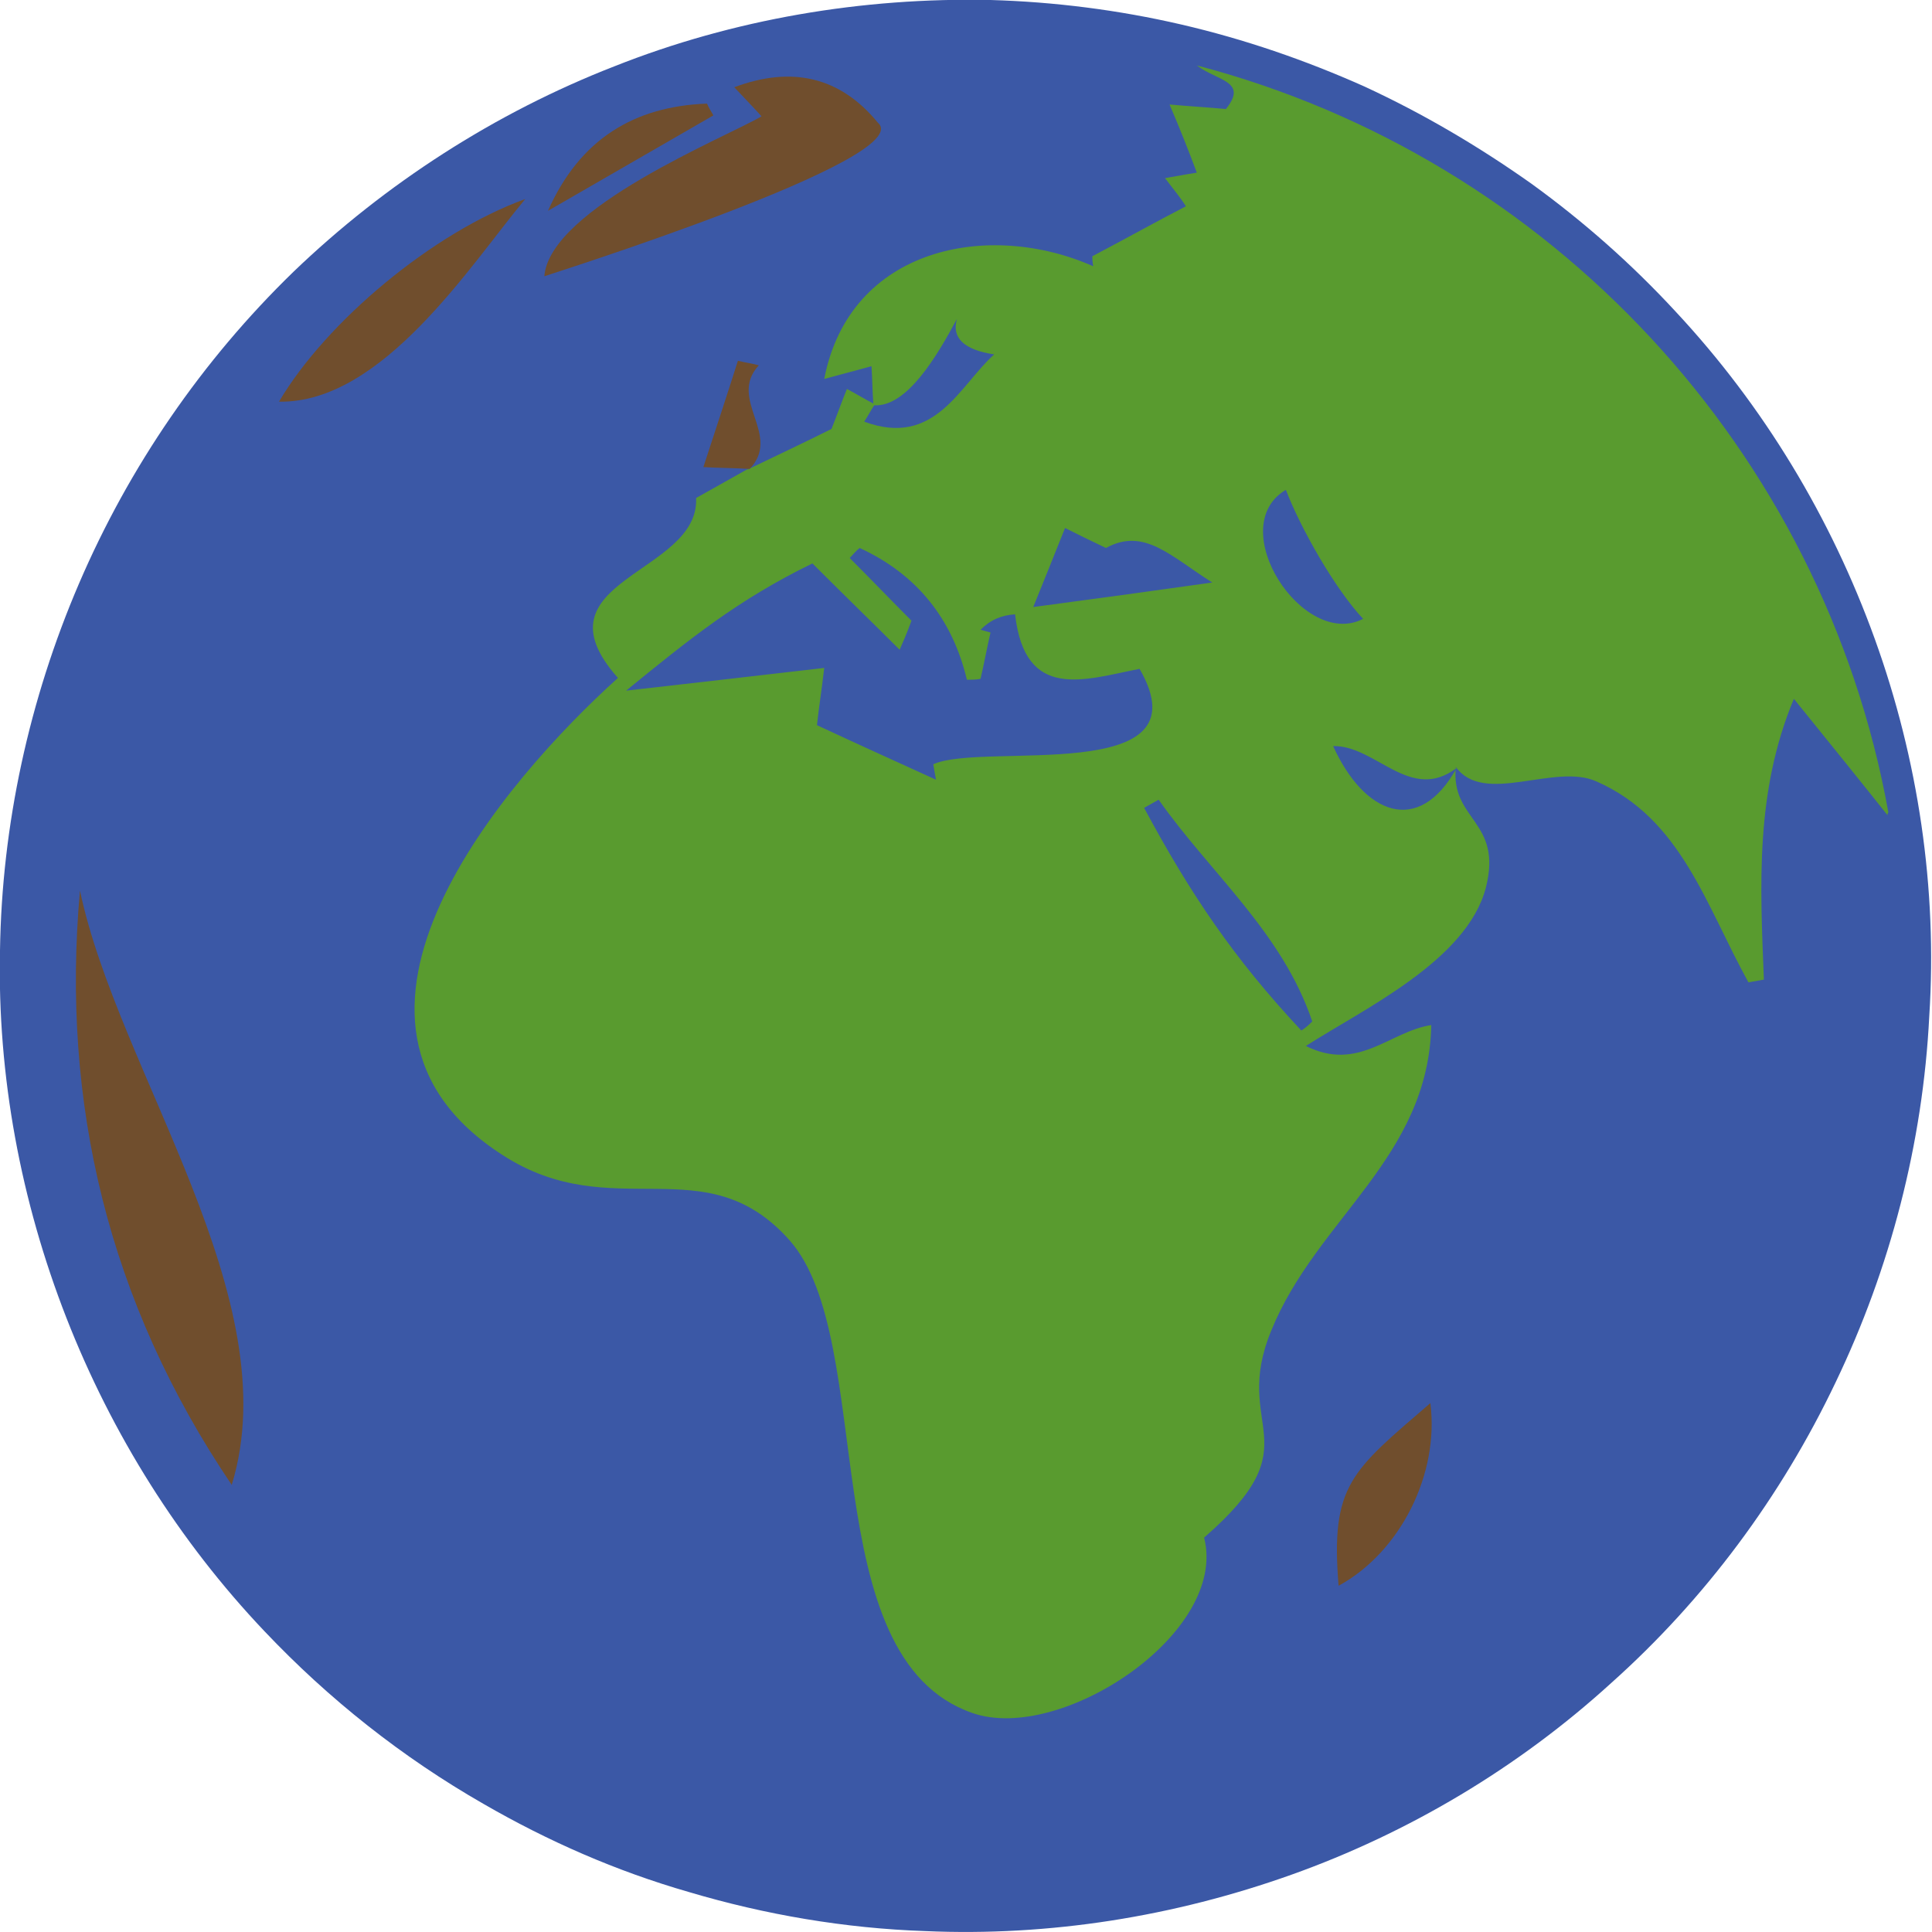 <?xml version="1.0" encoding="utf-8"?>
<!-- Generator: Adobe Illustrator 22.1.0, SVG Export Plug-In . SVG Version: 6.00 Build 0)  -->
<!DOCTYPE svg PUBLIC "-//W3C//DTD SVG 1.1//EN" "http://www.w3.org/Graphics/SVG/1.1/DTD/svg11.dtd">
<svg version="1.1" xmlns="http://www.w3.org/2000/svg" xmlns:xlink="http://www.w3.org/1999/xlink" x="0px" y="0px"
	 viewBox="0 0 212.6 212.6" enable-background="new 0 0 212.6 212.6" xml:space="preserve">
<g id="farbig">
	<g>
		<path fill="#3B58A6" d="M206.3,70.3c-4.8-13.3-12.2-25.6-21.9-36c-4.8-5.2-10.1-9.9-15.9-14.1c-5.8-4.1-11.9-7.7-18.4-10.7
			c-6.5-2.9-13.2-5.2-20.1-6.8c-6.9-1.6-14-2.5-21-2.7C94.9-0.3,80.7,2.1,67.6,7.3c-13.1,5.1-25.2,12.9-35.3,22.6
			C22.2,39.7,14.2,51.4,8.7,64.2C3.2,77,0.2,90.8,0,104.6c-0.3,13.8,2.3,27.6,7.3,40.4c5,12.8,12.4,24.6,21.8,34.5
			c7.1,7.5,15.2,13.9,24.1,19c7.1,4.1,14.6,7.4,22.6,9.7c8.4,2.5,17.2,4,26,4.3c13.7,0.6,27.4-1.6,40.3-6.2
			c12.9-4.6,25-11.8,35.2-21.1c10.3-9.2,18.7-20.5,24.7-33.1c6-12.5,9.6-26.3,10.3-40.3C213.2,97.8,211.1,83.6,206.3,70.3z"/>
		<g>
			<g>
				<path fill="#599B2F" d="M134.9,12c-2.1-0.2-4-0.3-6.2-0.5c1.2,2.8,2.1,5.1,3,7.5c-1.3,0.2-2.3,0.4-3.5,0.6
					c0.9,1.2,1.6,2,2.3,3.1c-3.3,1.7-6.5,3.5-10.3,5.5c0,0.2,0,0.6,0.1,1.1c-11.5-5.1-26.8-2.1-29.6,12.4c2.2-0.6,3.4-0.9,5.2-1.4
					c0.1,1.5,0.1,2.8,0.2,4.1c-0.8-0.4-1.6-0.9-2.9-1.6c-0.5,1.2-1.1,2.9-1.7,4.4c-3.2,1.6-6.2,3-9.3,4.5l0.1-0.1
					c-2.1,1.2-4.3,2.4-5.7,3.2c0.4,8.4-18.2,9-8.6,19.8c-12.3,11.1-35.6,37.8-12.7,52.5c12.2,7.9,22.3-1.1,31.6,9.4
					c9.7,11,2.5,45.9,20.1,52c9.7,3.4,28.2-8.8,25.5-19.3c12.2-10.6,2.9-11.9,7.4-22.8c5-12.3,17.3-19,17.6-33.6
					c-4.6,0.7-8,5.2-13.8,2.3c6.4-4.1,17.7-9.4,19.8-17.4c1.9-7.4-3.9-7.4-3.3-13.3c0,0,0,0,0,0c3.1,4.3,10.9-0.5,15.5,1.6
					c9.3,4.1,12,13.6,16.7,22.1c0.6-0.1,1.1-0.2,1.7-0.3c-0.4-10.3-1-20.6,3.3-30.9c3.8,4.7,7.2,8.9,10.3,12.8c0-0.1,0-0.2,0.1-0.3
					c-7.2-39.9-37.2-72-76.1-82.2C133.9,8.9,137.4,8.9,134.9,12z M117.2,58.1c1.4,0.7,2.8,1.4,4.5,2.2c4.2-2.3,7.1,0.9,11.7,3.8
					c-7.1,1-12.9,1.8-19.7,2.7C114.8,64.1,116,61.1,117.2,58.1z M96.2,44.6c3.6,0.2,6.9-5.4,9.1-9.5c-0.6,2.1,0.8,3.4,4.1,3.9
					c-3.8,3.4-6.5,10.3-14.3,7.4C95.5,45.8,95.8,45.2,96.2,44.6z M102.7,84.1c0.1,0.6,0.2,1.2,0.3,1.7c-4.4-2-8.8-4-13.1-6
					c0.2-1.9,0.5-3.7,0.8-6.3c-7.8,0.9-14.7,1.7-21.8,2.5c7-5.7,12.3-10,20.5-14c3.5,3.5,6.6,6.5,9.6,9.5c0.3-0.7,0.8-1.8,1.3-3.2
					c-2-2-4.4-4.5-6.8-6.9c0.4-0.4,0.7-0.8,1.1-1.1c6.3,2.9,10.2,7.8,11.8,14.5c0.5,0,1,0,1.5-0.1c0.4-1.7,0.7-3.4,1.1-5.1
					c-0.4-0.1-0.7-0.2-1.1-0.3c1.1-1.1,2.3-1.6,3.8-1.7c1.1,9.6,7.6,7.2,13.7,6C132.9,86.6,108.2,81.6,102.7,84.1z M143.2,113.4
					c-7.4-7.9-12.2-15-17.3-24.5c0.5-0.3,1.1-0.6,1.6-0.9c5.7,8.1,13.6,14.6,16.9,24.4C144.1,112.7,143.7,113.1,143.2,113.4z
					 M160.3,84.5c-4.2,7.6-10.2,5.1-13.6-2.4C151.4,82,155.2,88.4,160.3,84.5z M141.5,53.9c1.6,4.2,5.4,10.9,8.5,14.2
					C143.4,71.5,134.6,58,141.5,53.9z"/>
				<path fill="#599B2F" d="M120.3,28.2L120.3,28.2C120.3,28,120.3,28,120.3,28.2z"/>
			</g>
			<path fill="#704E2D" d="M8.8,98c4.2,20,23,44.9,16.7,65.4C11.9,143.3,6.7,121.3,8.8,98z"/>
			<path fill="#704E2D" d="M83.8,12.8c-0.9-1-1.6-1.7-3-3.2c6.4-2.4,11.7-1.1,15.8,3.9c4.5,3.9-36.5,16.8-36.7,16.9
				C60.5,22.9,79.9,15.1,83.8,12.8z"/>
			<path fill="#704E2D" d="M57.8,21.9c-6,7.2-15.7,22.5-27.1,22.3C35.9,35.4,47.6,25.6,57.8,21.9z"/>
			<path fill="#704E2D" d="M157.4,154.4c1,7.8-3.3,16.4-10.1,20.1C146.4,163.4,148.7,161.9,157.4,154.4z"/>
			<path fill="#704E2D" d="M78.5,12.7c-6.1,3.5-12.1,7-18.2,10.5c3.5-7.9,9.5-11.5,17.5-11.8C78,11.9,78.3,12.3,78.5,12.7z"/>
			<path fill="#704E2D" d="M82.5,51.6c-1.7-0.1-3.4-0.1-5.1-0.2c1.3-4,2.6-7.9,3.8-11.7c0.8,0.2,1.6,0.3,2.3,0.5
				c-3.5,3.8,2.7,7.7-1.1,11.5L82.5,51.6z"/>
		</g>
	</g>
</g>
<g id="SW">
</g>
</svg>
